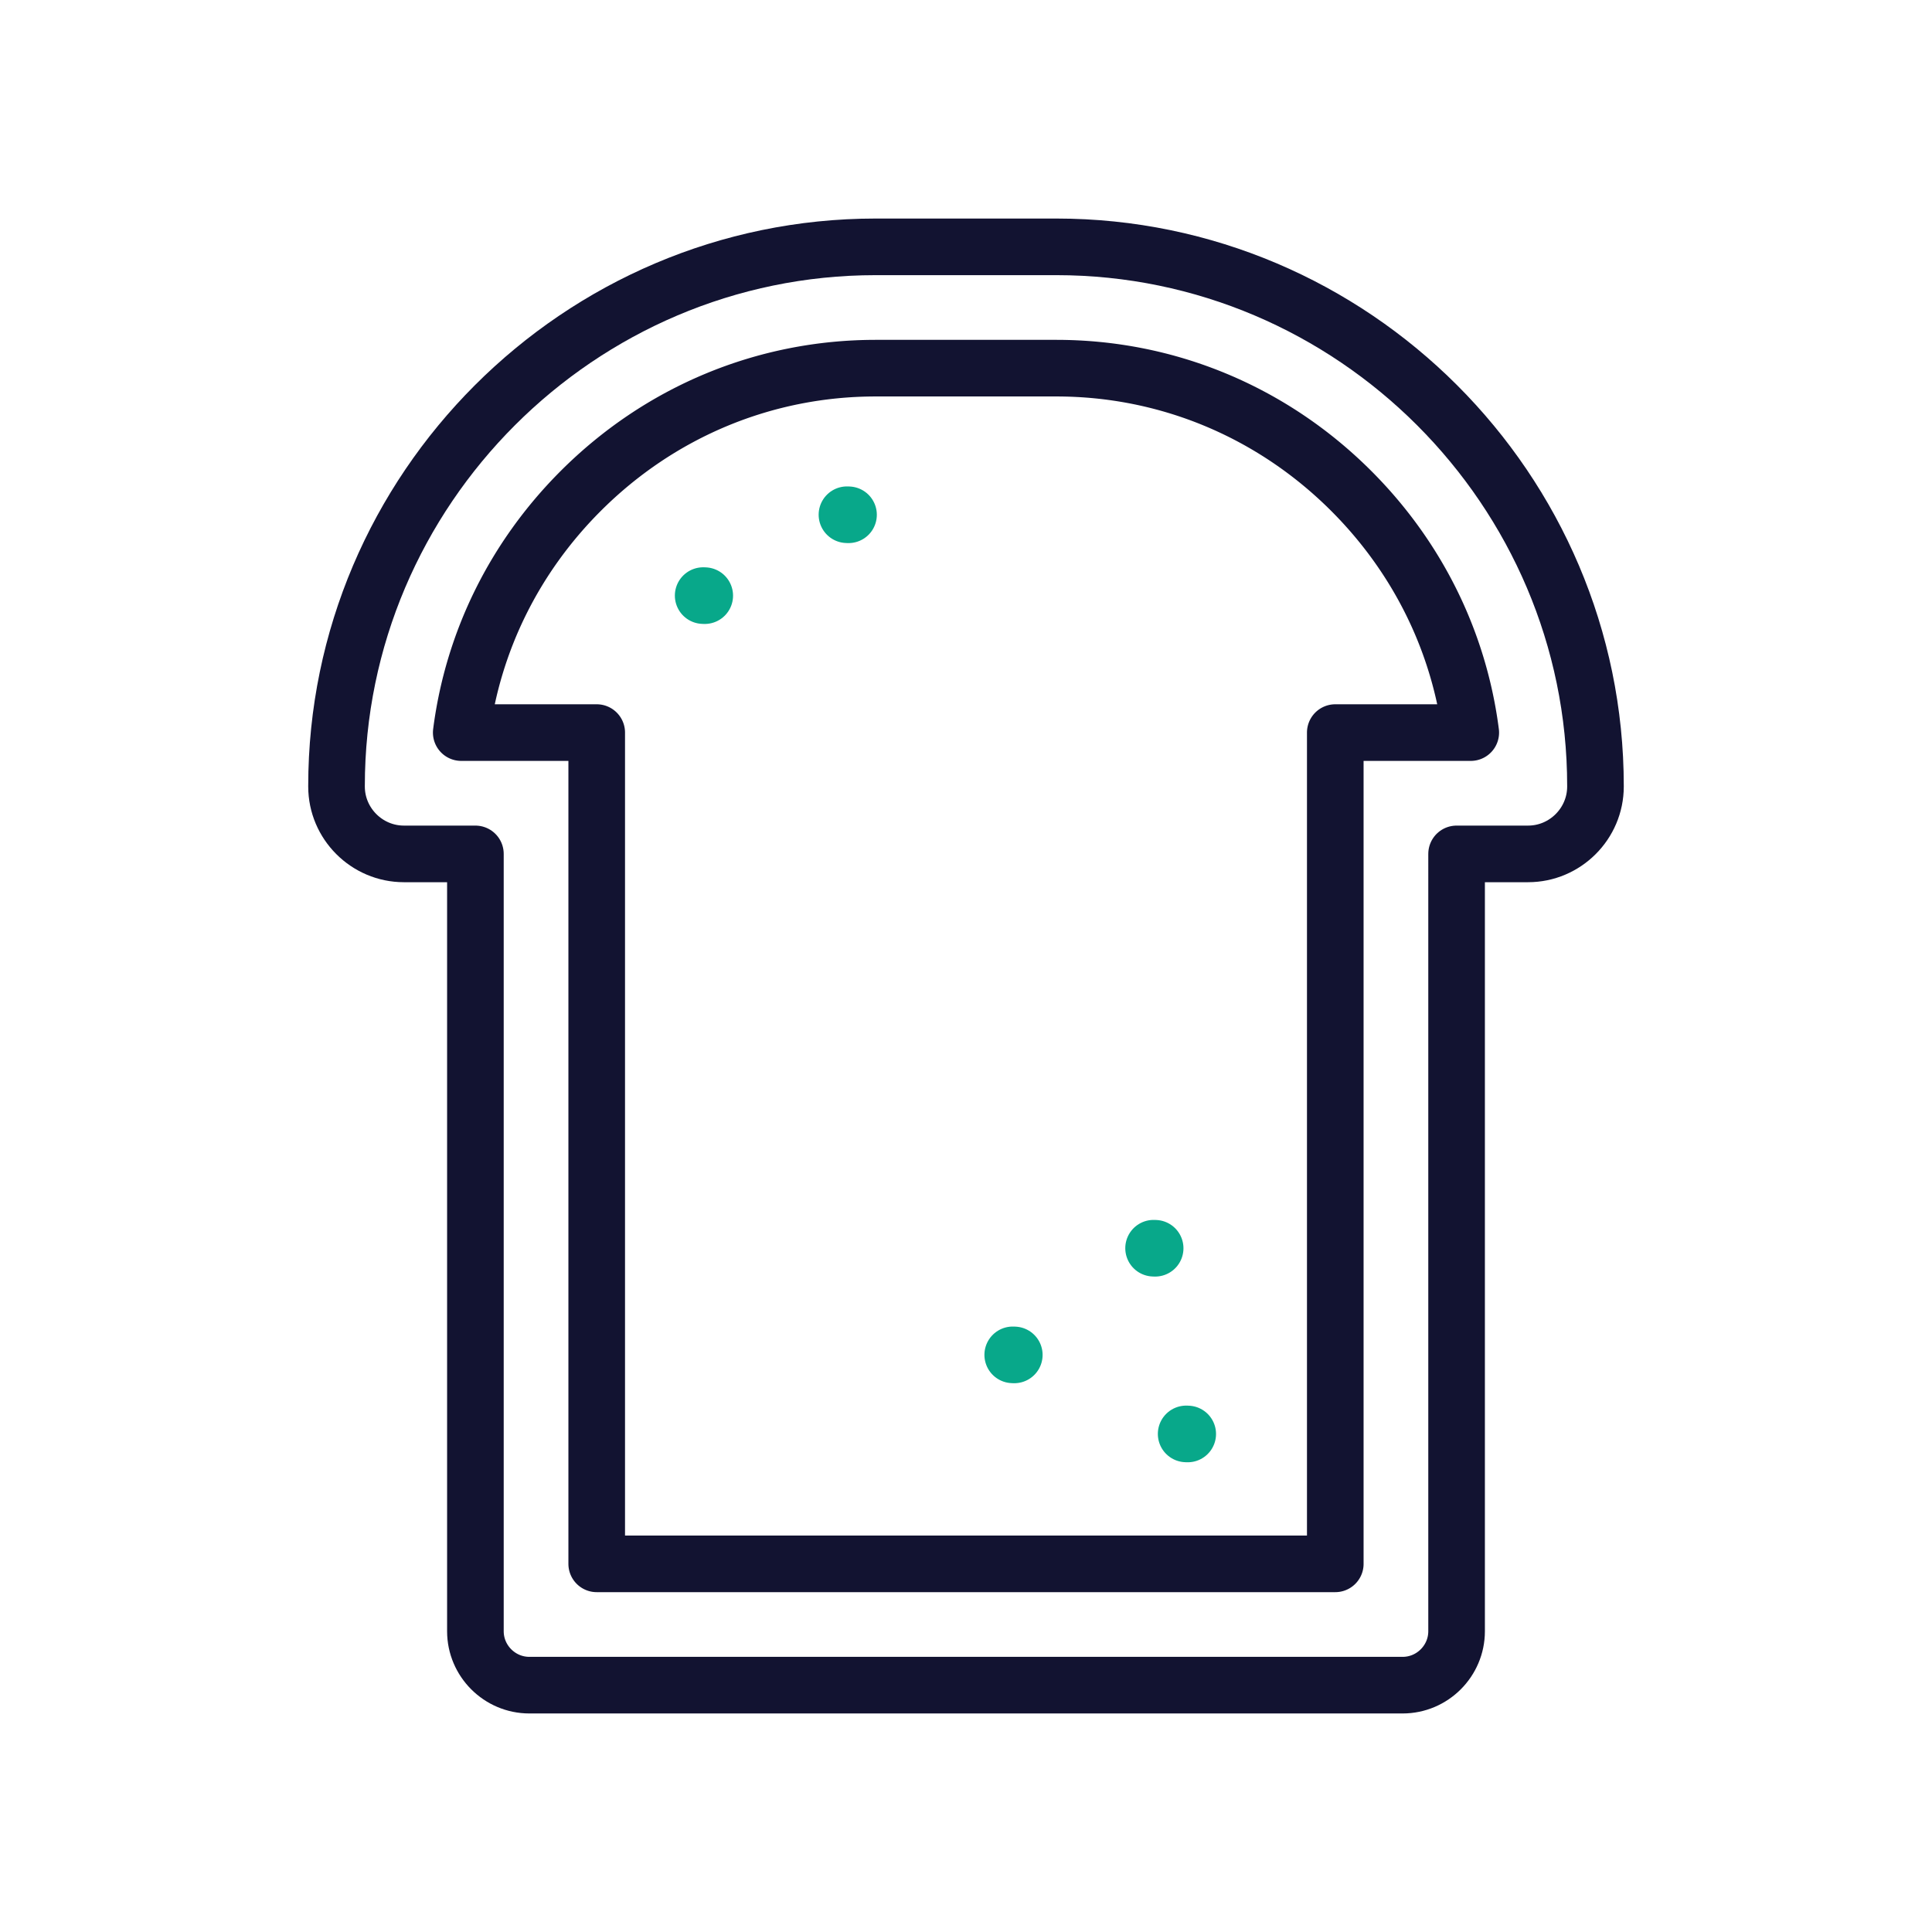 <svg xmlns="http://www.w3.org/2000/svg" width="430" height="430" style="width:100%;height:100%;transform:translate3d(0,0,0);content-visibility:visible" viewBox="0 0 430 430"><defs><clipPath id="a"><path d="M0 0h430v430H0z"/></clipPath><clipPath id="b"><path d="M0 0h430v430H0z"/></clipPath></defs><g clip-path="url(#a)"><g fill="none" clip-path="url(#b)" style="display:block"><g stroke-linecap="round" stroke-linejoin="round" stroke-width="12.6" style="display:block"><path stroke="#121331" d="M355.1 174.94c0-66-54-120-120-120h-40.2c-66 0-120 54-120 120v.11c0 8.25 6.75 15 15 15h15.91v173.01c0 6.6 5.4 12 12 12h194.38c6.6 0 12-5.4 12-12V190.05h15.91c8.25 0 15-6.75 15-15v-.11z" class="primary"/><path stroke="#121331" d="M316.775 130.585c-4.232-7.716-9.6-14.886-16.017-21.303C283.126 91.65 259.808 81.94 235.1 81.94h-40.2c-24.708 0-48.026 9.71-65.658 27.342-14.773 14.773-23.986 33.538-26.584 53.768h30.152v185.01s0 0 0 0h164.38V163.05h30.152a91.683 91.683 0 0 0-10.567-32.465" class="primary"/><path stroke="#08A88A" d="m264.349 319.155-.351-.013m-38.249-17.583-.35-.013m-68.547-168.974-.351-.013m32.352-17.986-.35-.013m68.596 163.262-.35-.013" class="secondary"/></g><path class="primary" style="display:none"/></g></g></svg>